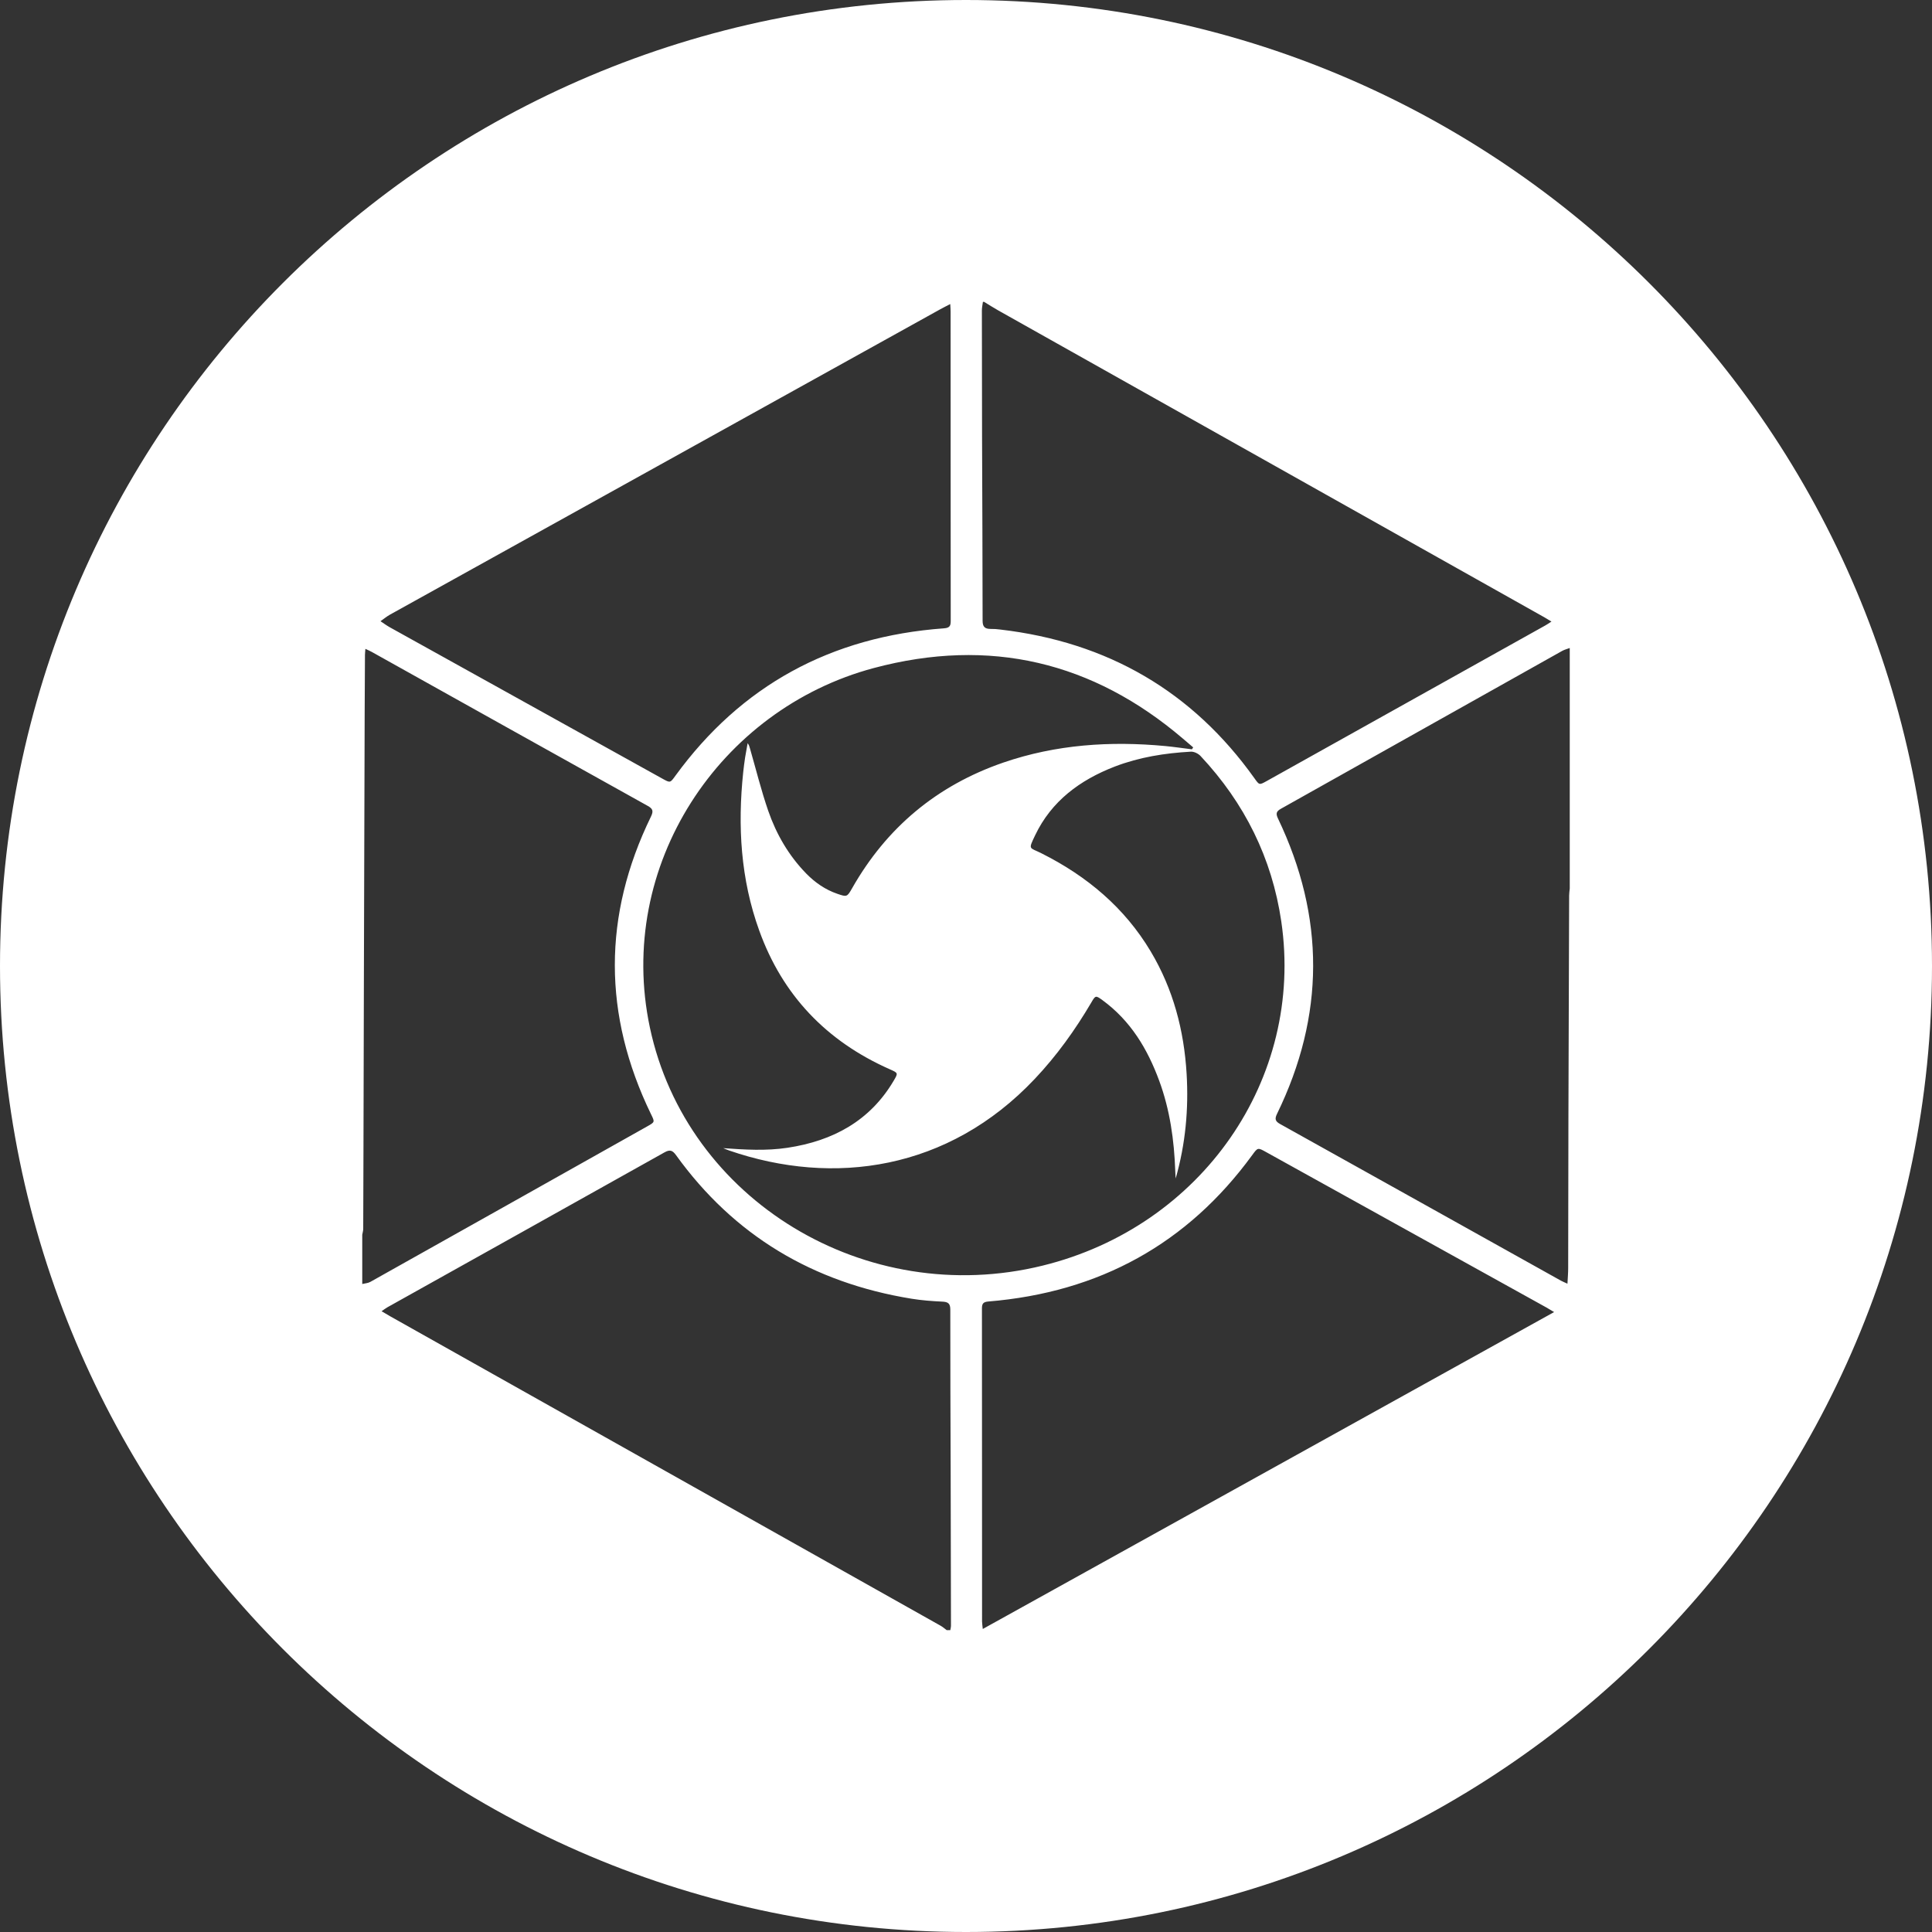 <svg xmlns="http://www.w3.org/2000/svg" width="32" height="32" viewBox="0 0 32 32"><rect x="0" y="0" width="32" height="32" fill="#333333" stroke="none"/><path fill="#FFF" fill-rule="evenodd" d="M16,32 C7.163,32 0,24.837 0,16 C0,7.163 7.163,0 16,0 C24.837,0 32,7.163 32,16 C32,24.837 24.837,32 16,32 Z M26,14.717 L26,10.733 C25.957,10.749 25.912,10.76 25.873,10.782 C24.321,11.653 22.769,12.525 21.217,13.395 C21.137,13.439 21.13,13.478 21.167,13.556 C21.948,15.189 21.945,16.82 21.152,18.448 C21.112,18.53 21.119,18.571 21.202,18.617 C22.754,19.481 24.305,20.348 25.856,21.213 C25.886,21.229 25.918,21.242 25.962,21.262 C25.967,21.163 25.974,21.083 25.974,21.002 C25.976,20.166 25.976,19.331 25.978,18.495 C25.981,17.274 25.985,16.053 25.99,14.833 C25.99,14.794 25.996,14.756 26,14.717 Z M16.3,5 L16.28,5 C16.274,5.048 16.263,5.095 16.263,5.143 C16.263,5.843 16.264,6.542 16.266,7.242 C16.269,8.255 16.275,9.269 16.275,10.282 C16.275,10.381 16.312,10.417 16.407,10.417 C16.46,10.416 16.514,10.42 16.566,10.427 C18.35,10.635 19.754,11.455 20.777,12.89 C20.858,13.004 20.857,13.005 20.978,12.938 C22.517,12.079 24.056,11.219 25.596,10.359 C25.626,10.342 25.655,10.322 25.697,10.295 C25.65,10.267 25.618,10.246 25.584,10.227 C22.568,8.532 19.551,6.837 16.535,5.142 C16.455,5.097 16.378,5.047 16.3,5 Z M15.68,27 L15.74,27 C15.744,26.975 15.751,26.95 15.751,26.925 C15.75,26.076 15.748,25.228 15.746,24.38 C15.743,23.483 15.739,22.586 15.74,21.689 C15.74,21.589 15.702,21.563 15.606,21.559 C15.437,21.551 15.266,21.538 15.099,21.511 C13.46,21.245 12.154,20.46 11.198,19.134 C11.141,19.055 11.098,19.035 11.006,19.087 C9.477,19.944 7.946,20.798 6.416,21.653 C6.386,21.67 6.36,21.691 6.32,21.718 C6.379,21.753 6.42,21.778 6.463,21.802 C9.502,23.51 12.541,25.218 15.579,26.927 C15.615,26.947 15.646,26.975 15.68,27 Z M6,20.451 L6,21.267 C6.045,21.256 6.095,21.254 6.134,21.232 C7.663,20.375 9.191,19.516 10.719,18.657 C10.849,18.584 10.847,18.585 10.782,18.453 C9.986,16.81 9.982,15.167 10.782,13.525 C10.826,13.433 10.814,13.395 10.725,13.346 C9.201,12.498 7.68,11.648 6.158,10.798 C6.128,10.781 6.096,10.768 6.052,10.747 C6.049,10.792 6.045,10.82 6.045,10.848 C6.043,11.168 6.041,11.489 6.04,11.809 C6.035,13.296 6.031,14.782 6.027,16.268 C6.024,17.211 6.023,18.153 6.02,19.095 C6.019,19.516 6.018,19.937 6.016,20.358 C6.015,20.389 6.005,20.42 6,20.451 Z M19.473,19.519 C19.47,19.478 19.467,19.437 19.466,19.396 C19.448,18.885 19.378,18.383 19.2,17.9 C19.007,17.376 18.728,16.907 18.259,16.565 C18.149,16.485 18.144,16.486 18.076,16.604 C17.809,17.058 17.503,17.485 17.138,17.871 C15.708,19.385 13.806,19.652 12.077,19.056 C12.044,19.045 12.012,19.03 11.979,19.017 C12.338,19.043 12.69,19.064 13.042,19.011 C13.799,18.897 14.412,18.563 14.803,17.899 C14.877,17.773 14.877,17.772 14.739,17.711 C13.683,17.244 12.96,16.479 12.576,15.415 C12.267,14.562 12.216,13.682 12.31,12.789 C12.319,12.708 12.329,12.628 12.341,12.548 C12.354,12.468 12.369,12.389 12.383,12.31 C12.407,12.339 12.413,12.367 12.421,12.394 C12.521,12.74 12.607,13.09 12.724,13.429 C12.858,13.816 13.062,14.169 13.353,14.468 C13.5,14.618 13.669,14.736 13.871,14.805 C14.026,14.858 14.031,14.857 14.112,14.715 C14.679,13.715 15.51,13.012 16.62,12.63 C17.491,12.331 18.389,12.271 19.302,12.357 C19.449,12.371 19.595,12.393 19.742,12.411 C19.749,12.4 19.756,12.39 19.763,12.379 C19.707,12.331 19.651,12.283 19.594,12.235 C18.101,10.961 16.395,10.552 14.472,11.065 C11.912,11.749 10.196,14.34 10.764,17.019 C11.372,19.881 14.341,21.683 17.268,20.963 C19.906,20.315 21.605,17.868 21.222,15.261 C21.068,14.215 20.616,13.302 19.885,12.522 C19.848,12.482 19.777,12.447 19.724,12.45 C19.293,12.474 18.87,12.541 18.466,12.696 C17.885,12.92 17.415,13.27 17.146,13.833 C17.027,14.082 17.048,14.032 17.249,14.133 C18.007,14.513 18.628,15.036 19.059,15.758 C19.433,16.385 19.611,17.066 19.654,17.784 C19.689,18.369 19.636,18.947 19.473,19.519 Z M25.741,21.732 C25.685,21.699 25.649,21.676 25.613,21.656 C24.065,20.798 22.517,19.939 20.969,19.081 C20.832,19.005 20.833,19.005 20.739,19.134 C19.669,20.599 18.211,21.405 16.37,21.557 C16.287,21.564 16.264,21.592 16.264,21.67 C16.266,23.399 16.265,25.129 16.266,26.859 C16.266,26.892 16.273,26.926 16.278,26.981 C19.437,25.228 22.58,23.485 25.741,21.732 Z M15.739,5.036 C15.671,5.072 15.619,5.097 15.569,5.125 C12.532,6.81 9.494,8.495 6.458,10.181 C6.403,10.212 6.354,10.253 6.302,10.289 C6.353,10.323 6.402,10.359 6.455,10.389 C7.961,11.226 9.468,12.062 10.975,12.899 C11.102,12.969 11.1,12.968 11.186,12.85 C12.274,11.356 13.759,10.543 15.636,10.407 C15.735,10.4 15.747,10.36 15.747,10.28 C15.745,8.574 15.746,6.867 15.745,5.16 C15.745,5.126 15.742,5.092 15.739,5.036 Z"/></svg>